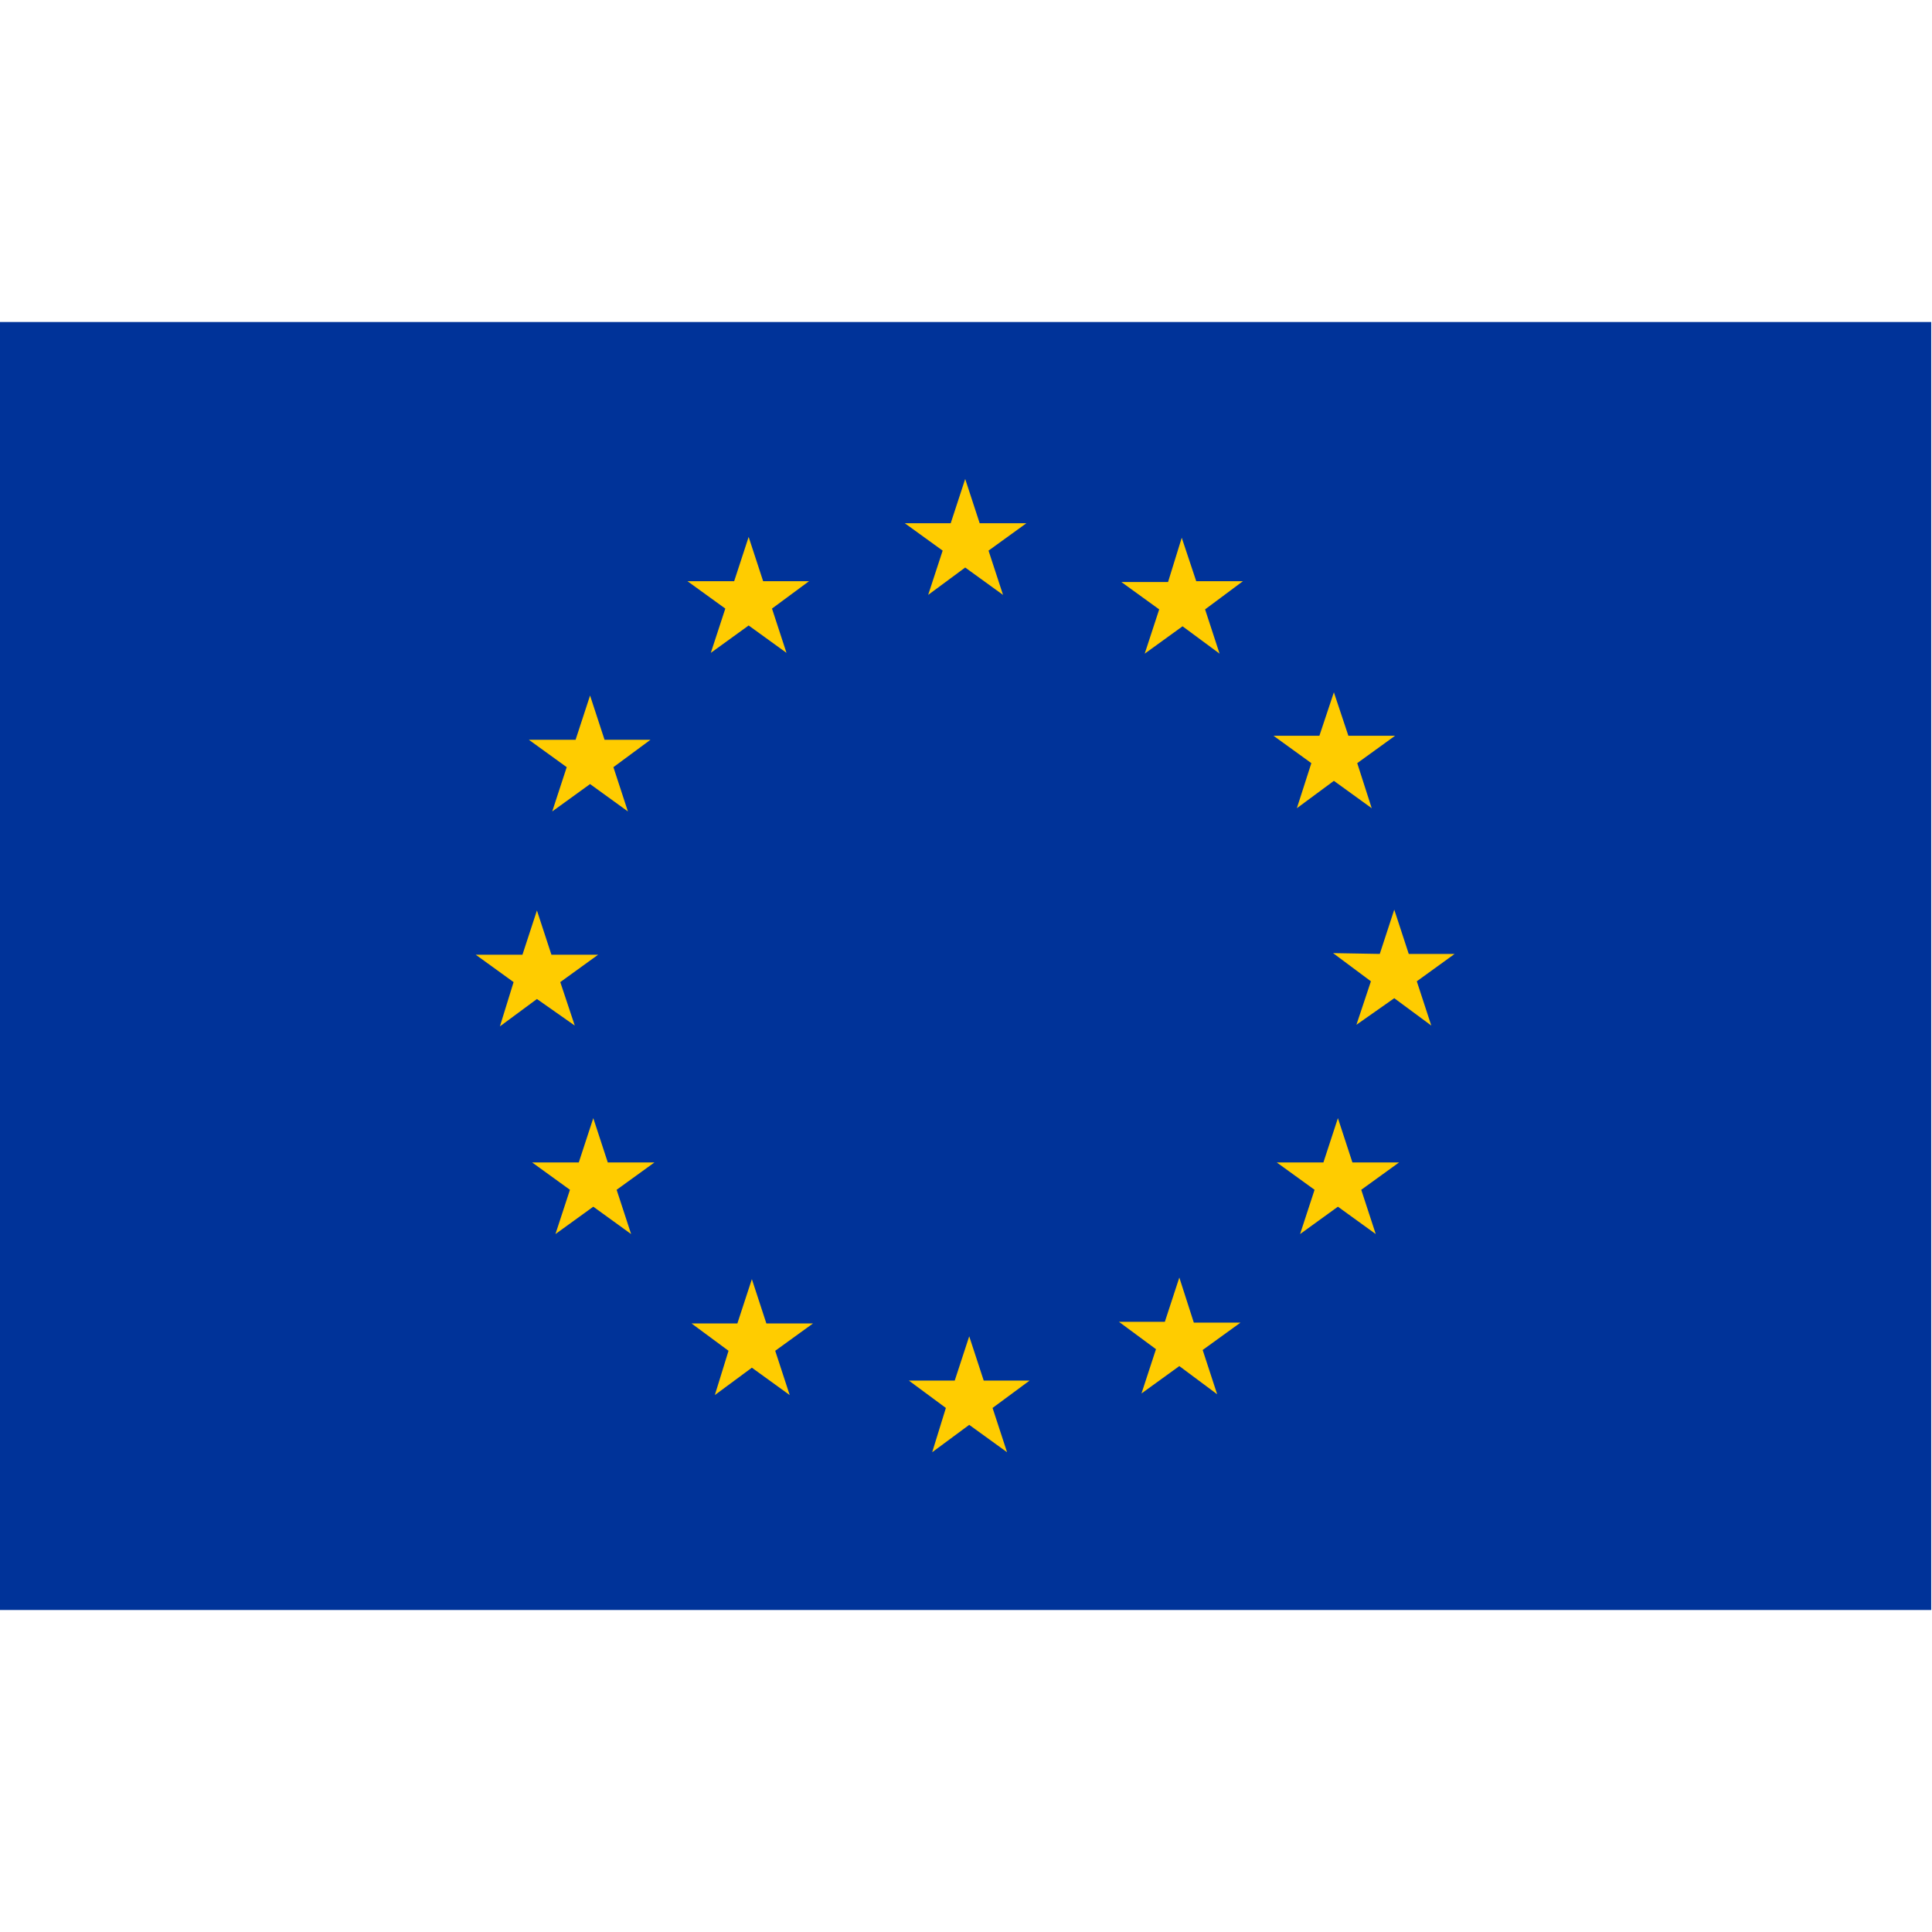 <svg xmlns="http://www.w3.org/2000/svg" viewBox="0 0 24 24"><defs><style>.cls-1{fill:#039;}.cls-2{fill:#fc0;}</style></defs><title>European Union</title><g id="Layer_1" data-name="Layer 1"><rect class="cls-1" x="-0.01" y="4" width="24" height="16"/><polygon class="cls-2" points="11.99 5.95 12.17 6.5 12.75 6.5 12.28 6.84 12.46 7.39 11.99 7.05 11.53 7.39 11.71 6.84 11.24 6.5 11.81 6.5 11.99 5.95"/><polygon class="cls-2" points="9.3 6.67 9.48 7.22 10.05 7.22 9.59 7.56 9.77 8.11 9.3 7.77 8.83 8.11 9.01 7.56 8.54 7.22 9.12 7.22 9.3 6.67"/><polygon class="cls-2" points="7.33 8.64 7.51 9.19 8.08 9.19 7.62 9.53 7.8 10.08 7.33 9.74 6.86 10.08 7.04 9.53 6.57 9.19 7.15 9.19 7.33 8.64"/><polygon class="cls-2" points="14.68 6.68 14.86 7.22 15.44 7.22 14.97 7.57 15.15 8.12 14.69 7.78 14.22 8.12 14.4 7.57 13.93 7.23 14.51 7.23 14.68 6.68"/><polygon class="cls-2" points="17.33 9.14 16.86 9.48 17.04 10.04 16.57 9.7 16.11 10.04 16.29 9.48 15.82 9.14 16.39 9.14 16.57 8.6 16.75 9.14 17.33 9.14"/><polygon class="cls-2" points="18.07 11.85 17.6 12.19 17.78 12.74 17.32 12.4 16.85 12.73 17.03 12.19 16.56 11.84 17.14 11.85 17.32 11.3 17.5 11.85 18.07 11.85"/><polygon class="cls-2" points="17.09 15.33 16.62 14.99 16.15 15.33 16.33 14.78 15.86 14.44 16.44 14.44 16.62 13.89 16.8 14.44 17.38 14.44 16.91 14.78 17.09 15.33"/><polygon class="cls-2" points="11.58 18.04 11.75 17.49 11.29 17.15 11.86 17.15 12.04 16.6 12.22 17.15 12.79 17.15 12.33 17.49 12.51 18.04 12.04 17.7 11.58 18.04"/><polygon class="cls-2" points="8.88 17.33 9.05 16.78 8.59 16.44 9.16 16.44 9.34 15.89 9.52 16.44 10.1 16.44 9.63 16.78 9.81 17.33 9.34 16.99 8.88 17.33"/><polygon class="cls-2" points="15.12 17.32 14.65 16.97 14.18 17.31 14.36 16.76 13.9 16.42 14.47 16.42 14.65 15.87 14.83 16.43 15.41 16.43 14.94 16.77 15.12 17.32"/><polygon class="cls-2" points="5.91 11.86 6.49 11.86 6.67 11.31 6.85 11.86 7.43 11.86 6.96 12.2 7.14 12.74 6.67 12.41 6.21 12.75 6.38 12.2 5.91 11.86"/><polygon class="cls-2" points="6.9 15.33 7.08 14.78 6.61 14.44 7.19 14.44 7.37 13.89 7.55 14.44 8.13 14.44 7.66 14.78 7.84 15.33 7.37 14.99 6.9 15.33"/></g></svg>